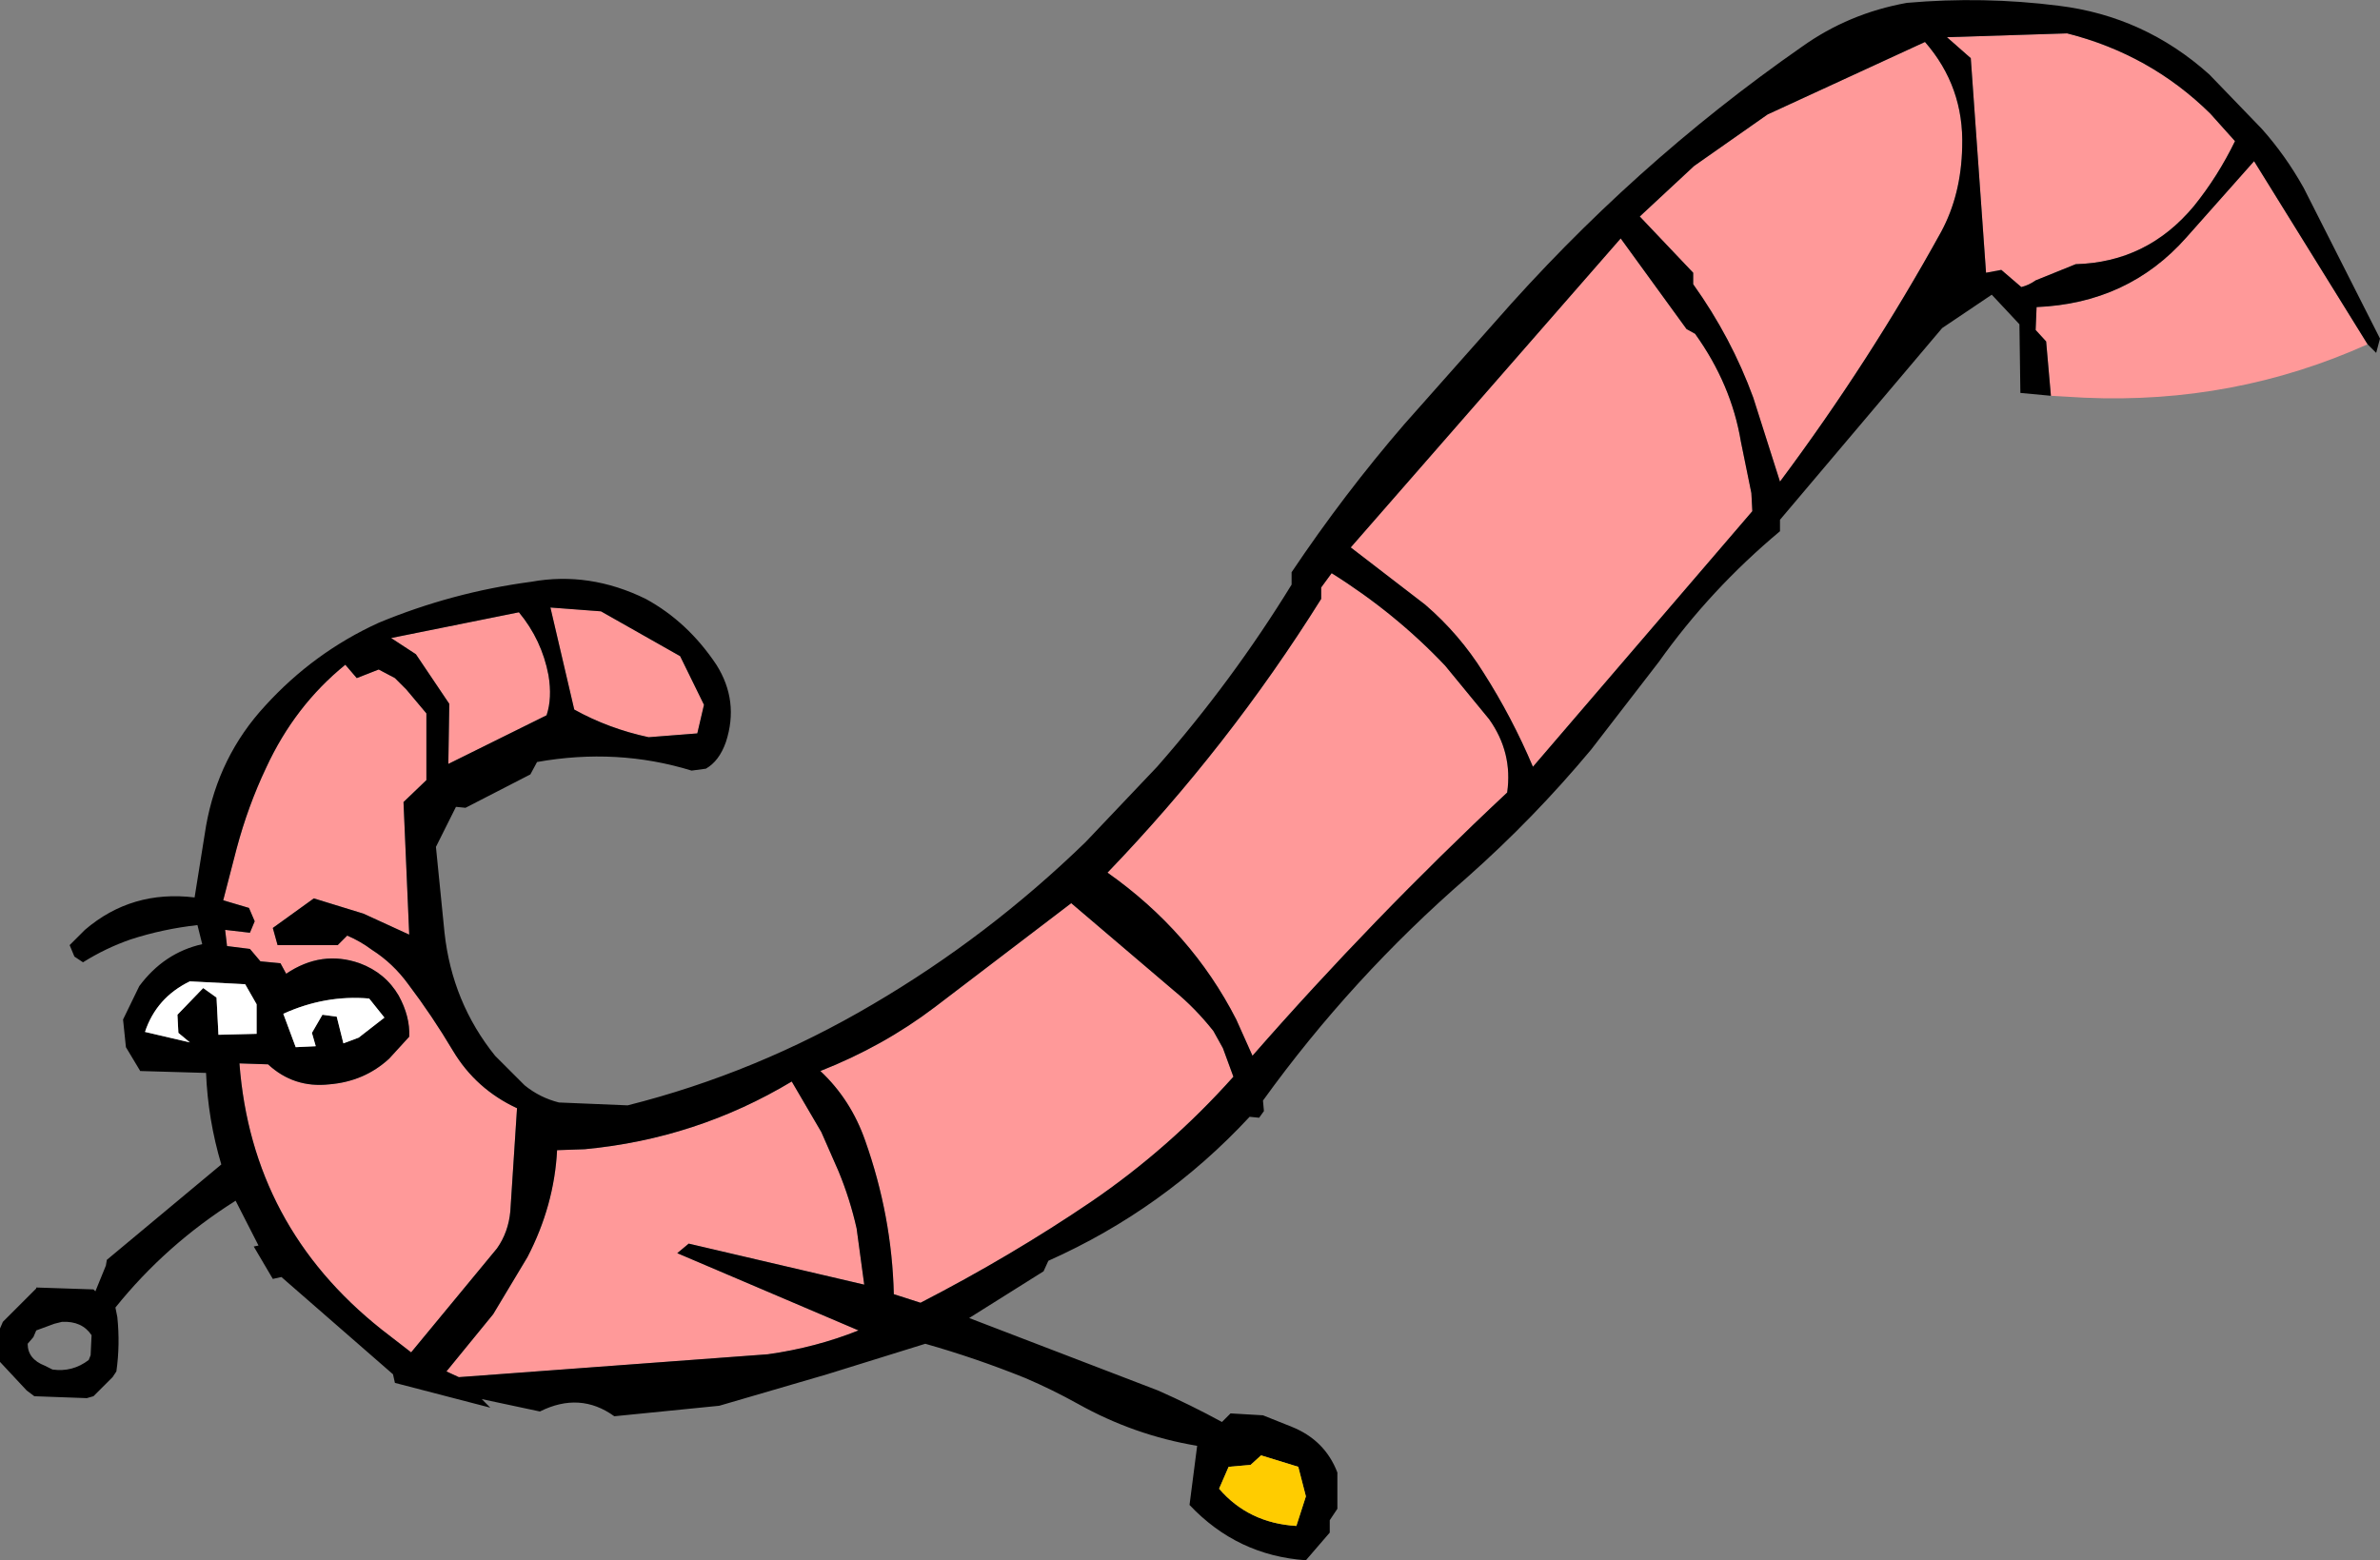 <?xml version="1.0" encoding="UTF-8" standalone="no"?>
<svg xmlns:xlink="http://www.w3.org/1999/xlink" height="81.8px" width="124.75px" xmlns="http://www.w3.org/2000/svg">
  <rect width="100%" height="100%" fill="#808080" stroke="none"/>
  <g transform="matrix(1.0, 0.0, 0.0, 1.0, 134.4, 35.85)">
    <path d="M-105.55 -4.0 L-102.9 -3.8 -98.75 -1.45 -97.5 1.1 -97.85 2.6 -100.4 2.8 Q-102.5 2.35 -104.3 1.35 L-105.55 -4.0 M-112.6 -1.55 L-113.9 -2.4 -107.2 -3.75 Q-106.0 -2.3 -105.65 -0.45 -105.45 0.75 -105.75 1.65 L-110.9 4.2 -110.85 1.05 -112.6 -1.55 M-115.7 -0.3 L-114.55 -0.75 -113.7 -0.3 -113.1 0.3 -112.05 1.55 -112.05 5.05 -113.25 6.2 -112.95 13.15 -115.35 12.05 -117.95 11.25 -120.1 12.8 -119.85 13.7 -116.7 13.7 -116.2 13.2 Q-115.5 13.5 -114.9 13.95 -113.8 14.65 -113.0 15.75 -111.75 17.4 -110.65 19.25 -109.45 21.25 -107.3 22.25 L-107.65 27.65 Q-107.75 28.75 -108.35 29.6 L-112.85 35.05 -114.4 33.85 Q-121.2 28.45 -121.85 19.9 L-120.35 19.95 Q-119.0 21.2 -117.15 21.0 -115.3 20.85 -114.0 19.65 L-112.95 18.5 Q-112.9 17.45 -113.5 16.35 -114.2 15.15 -115.55 14.65 -117.55 13.95 -119.4 15.2 L-119.7 14.65 -120.75 14.55 -121.3 13.9 -122.5 13.75 -122.6 12.9 -121.3 13.05 -121.05 12.45 -121.35 11.75 -122.7 11.35 -122.0 8.65 Q-121.4 6.4 -120.45 4.4 -118.95 1.15 -116.3 -1.0 L-115.7 -0.3 M-10.3 -17.8 Q-17.3 -14.65 -25.15 -15.0 L-26.9 -15.1 -27.15 -17.95 -27.7 -18.55 -27.65 -19.75 Q-22.85 -19.95 -19.8 -23.4 L-16.25 -27.4 -10.3 -17.8 M-70.3 19.1 L-69.75 20.6 Q-73.1 24.35 -77.2 27.15 -81.4 30.0 -86.15 32.45 L-87.55 32.0 Q-87.65 27.9 -89.05 23.95 -89.8 21.8 -91.4 20.3 -88.1 19.0 -85.4 16.95 L-78.25 11.5 -72.85 16.1 Q-71.75 17.0 -70.8 18.2 L-70.3 19.1 M-18.55 -29.9 L-17.25 -28.45 Q-18.15 -26.6 -19.4 -25.05 -21.85 -22.1 -25.6 -22.0 L-27.7 -21.15 Q-28.05 -20.9 -28.45 -20.8 L-29.5 -21.7 -30.3 -21.55 -31.1 -32.8 -32.35 -33.9 -26.05 -34.1 Q-21.7 -33.0 -18.55 -29.9 M-45.55 -18.35 Q-43.65 -15.7 -43.15 -12.7 L-42.6 -10.0 -42.55 -9.05 -54.05 4.35 Q-55.15 1.75 -56.65 -0.6 -57.9 -2.6 -59.7 -4.15 L-63.6 -7.15 -49.45 -23.35 -46.0 -18.6 -45.55 -18.35 M-65.15 -4.45 L-65.15 -5.05 -64.6 -5.8 Q-61.25 -3.7 -58.65 -0.95 L-56.35 1.85 Q-55.1 3.6 -55.4 5.7 -62.45 12.3 -68.75 19.5 L-69.6 17.6 Q-71.95 13.0 -76.35 9.9 -70.0 3.3 -65.15 -4.45 M-45.6 -27.15 L-41.75 -29.85 -33.5 -33.65 Q-31.45 -31.3 -31.55 -28.15 -31.6 -25.65 -32.65 -23.7 -36.4 -16.9 -41.1 -10.6 L-42.5 -15.0 Q-43.65 -18.15 -45.65 -20.95 L-45.65 -21.55 -48.45 -24.5 -45.6 -27.15 M-92.9 20.85 L-91.35 23.5 -90.45 25.55 Q-89.85 27.0 -89.5 28.55 L-89.1 31.5 -98.3 29.35 -98.9 29.85 -89.4 33.9 Q-91.65 34.8 -94.15 35.15 L-110.35 36.35 -111.0 36.05 -108.55 33.05 -106.75 30.05 Q-105.35 27.35 -105.2 24.45 L-103.75 24.4 Q-97.9 23.85 -92.9 20.85" fill="#ff9999" fill-rule="evenodd" stroke="none"/>
    <path d="M-115.7 -0.3 L-116.3 -1.0 Q-118.95 1.15 -120.45 4.4 -121.4 6.4 -122.0 8.65 L-122.7 11.35 -121.35 11.75 -121.05 12.45 -121.3 13.05 -122.6 12.9 -122.5 13.75 -121.3 13.9 -120.75 14.55 -119.7 14.65 -119.4 15.2 Q-117.55 13.95 -115.55 14.65 -114.2 15.15 -113.5 16.35 -112.9 17.45 -112.95 18.5 L-114.0 19.65 Q-115.3 20.85 -117.15 21.0 -119.0 21.2 -120.35 19.95 L-121.85 19.9 Q-121.2 28.45 -114.4 33.85 L-112.85 35.05 -108.35 29.6 Q-107.75 28.75 -107.65 27.65 L-107.3 22.25 Q-109.45 21.25 -110.65 19.25 -111.75 17.4 -113.0 15.75 -113.8 14.65 -114.9 13.95 -115.5 13.5 -116.2 13.2 L-116.7 13.7 -119.85 13.7 -120.1 12.8 -117.95 11.25 -115.35 12.05 -112.95 13.15 -113.25 6.2 -112.05 5.05 -112.05 1.55 -113.1 0.3 -113.7 -0.3 -114.55 -0.75 -115.7 -0.3 M-112.6 -1.55 L-110.85 1.05 -110.9 4.2 -105.75 1.65 Q-105.45 0.75 -105.65 -0.45 -106.0 -2.3 -107.2 -3.75 L-113.9 -2.4 -112.6 -1.55 M-105.55 -4.0 L-104.3 1.35 Q-102.5 2.35 -100.4 2.8 L-97.85 2.6 -97.5 1.1 -98.75 -1.45 -102.9 -3.8 -105.55 -4.0 M-26.9 -15.1 L-28.5 -15.25 -28.55 -18.85 -30.0 -20.4 -32.6 -18.65 -41.1 -8.6 -41.1 -8.0 Q-44.75 -4.95 -47.45 -1.15 L-51.0 3.45 Q-54.0 7.05 -57.5 10.15 -63.55 15.4 -68.2 21.85 L-68.15 22.4 -68.4 22.75 -68.9 22.7 Q-73.4 27.55 -79.45 30.25 L-79.7 30.8 -83.6 33.25 -73.7 37.05 Q-72.0 37.8 -70.35 38.7 L-69.9 38.25 -68.2 38.35 -66.7 38.95 Q-64.95 39.65 -64.3 41.35 L-64.3 43.25 -64.7 43.85 -64.7 44.5 -65.95 45.95 Q-69.55 45.7 -72.05 43.05 L-71.65 39.95 Q-74.95 39.4 -77.9 37.75 -79.25 37.0 -80.65 36.4 -83.25 35.35 -85.9 34.6 L-91.05 36.2 -96.7 37.85 -102.2 38.4 Q-104.0 37.1 -106.1 38.15 L-109.15 37.5 -108.7 37.95 -113.7 36.65 -113.8 36.2 -119.65 31.1 -120.1 31.2 -121.1 29.5 -120.85 29.45 -122.05 27.1 Q-125.7 29.4 -128.35 32.7 L-128.25 33.2 Q-128.1 34.65 -128.3 36.05 L-128.5 36.35 -129.5 37.35 -129.85 37.45 -132.6 37.35 -133.0 37.05 -134.4 35.55 -134.4 35.2 -134.4 34.15 -134.4 33.8 -134.25 33.45 -132.5 31.7 -132.5 31.65 -129.5 31.75 -129.4 31.85 -128.85 30.5 -128.8 30.2 -122.8 25.2 Q-123.5 22.85 -123.6 20.4 L-127.05 20.3 -127.8 19.05 -127.95 17.6 -127.1 15.85 Q-125.8 14.1 -123.8 13.65 L-124.05 12.65 Q-125.85 12.85 -127.55 13.4 -128.85 13.85 -130.05 14.6 L-130.5 14.3 -130.75 13.7 -129.95 12.9 Q-127.5 10.8 -124.2 11.2 L-123.6 7.45 Q-122.95 3.8 -120.5 1.15 -117.95 -1.65 -114.55 -3.2 -110.7 -4.8 -106.55 -5.35 -103.5 -5.9 -100.55 -4.45 -98.35 -3.25 -96.85 -1.0 -95.65 0.9 -96.35 3.05 -96.7 4.05 -97.4 4.45 L-98.15 4.55 Q-102.05 3.35 -106.25 4.1 L-106.6 4.75 -110.0 6.5 -110.5 6.45 -111.55 8.55 -111.1 13.05 Q-110.7 16.7 -108.45 19.5 L-106.9 21.05 Q-106.1 21.7 -105.1 21.95 L-101.5 22.1 Q-94.75 20.4 -88.65 16.8 -82.6 13.25 -77.5 8.3 L-73.75 4.35 Q-69.8 -0.15 -66.7 -5.2 L-66.7 -5.85 Q-63.95 -9.95 -60.8 -13.6 L-56.1 -18.9 Q-48.85 -27.2 -39.95 -33.4 -37.5 -35.15 -34.45 -35.7 -30.45 -36.05 -26.5 -35.55 -22.0 -35.0 -18.6 -31.95 L-15.85 -29.1 Q-14.6 -27.7 -13.65 -26.0 L-9.65 -18.1 -9.85 -17.35 -10.3 -17.8 -16.25 -27.4 -19.8 -23.4 Q-22.85 -19.95 -27.65 -19.75 L-27.7 -18.55 -27.15 -17.95 -26.9 -15.1 M-45.6 -27.15 L-48.45 -24.5 -45.65 -21.55 -45.65 -20.95 Q-43.65 -18.15 -42.5 -15.0 L-41.1 -10.6 Q-36.4 -16.9 -32.65 -23.7 -31.6 -25.65 -31.55 -28.15 -31.45 -31.3 -33.5 -33.65 L-41.75 -29.85 -45.6 -27.15 M-65.15 -4.45 Q-70.0 3.3 -76.35 9.9 -71.95 13.0 -69.6 17.6 L-68.75 19.5 Q-62.45 12.3 -55.4 5.7 -55.1 3.6 -56.35 1.85 L-58.65 -0.95 Q-61.25 -3.7 -64.6 -5.8 L-65.15 -5.05 -65.15 -4.45 M-45.55 -18.35 L-46.0 -18.6 -49.45 -23.35 -63.6 -7.15 -59.7 -4.15 Q-57.9 -2.6 -56.65 -0.6 -55.15 1.75 -54.05 4.35 L-42.55 -9.05 -42.6 -10.0 -43.15 -12.7 Q-43.65 -15.7 -45.55 -18.35 M-18.55 -29.9 Q-21.7 -33.0 -26.05 -34.1 L-32.35 -33.9 -31.1 -32.8 -30.3 -21.55 -29.5 -21.7 -28.45 -20.8 Q-28.05 -20.9 -27.7 -21.15 L-25.6 -22.0 Q-21.85 -22.1 -19.4 -25.05 -18.15 -26.6 -17.25 -28.45 L-18.55 -29.9 M-70.3 19.1 L-70.8 18.2 Q-71.75 17.0 -72.85 16.1 L-78.25 11.5 -85.4 16.95 Q-88.1 19.0 -91.4 20.3 -89.8 21.8 -89.05 23.95 -87.65 27.9 -87.55 32.0 L-86.15 32.45 Q-81.4 30.0 -77.2 27.15 -73.1 24.35 -69.75 20.6 L-70.3 19.1 M-70.0 41.05 L-70.5 42.2 Q-68.95 44.0 -66.45 44.15 L-65.95 42.6 -66.35 41.05 -68.3 40.45 -68.85 40.95 -70.0 41.05 M-92.9 20.85 Q-97.9 23.85 -103.75 24.4 L-105.2 24.45 Q-105.35 27.35 -106.75 30.05 L-108.55 33.05 -111.0 36.05 -110.35 36.35 -94.15 35.15 Q-91.65 34.8 -89.4 33.9 L-98.9 29.85 -98.3 29.35 -89.1 31.5 -89.5 28.55 Q-89.85 27.0 -90.45 25.55 L-91.35 23.5 -92.9 20.85 M-115.05 16.5 Q-117.35 16.3 -119.55 17.3 L-118.9 19.05 -117.85 19.0 -118.05 18.3 -117.5 17.35 -116.75 17.45 -116.4 18.85 -115.6 18.55 -114.25 17.5 -115.05 16.5 M-120.95 16.8 L-121.55 15.75 -124.45 15.6 Q-126.2 16.45 -126.8 18.25 L-124.45 18.8 -125.05 18.3 -125.1 17.35 -123.75 15.95 -123.05 16.45 -122.95 18.4 -120.95 18.35 -120.95 16.8 M-131.55 33.55 L-132.5 33.9 -132.65 34.25 -132.95 34.6 Q-132.95 35.4 -132.05 35.75 L-131.65 35.95 Q-130.6 36.1 -129.75 35.45 L-129.65 35.2 -129.6 34.15 Q-130.1 33.4 -131.15 33.45 L-131.55 33.55" fill="#000000" fill-rule="evenodd" stroke="none"/>
    <path d="M-70.0 41.05 L-68.85 40.95 -68.3 40.45 -66.35 41.05 -65.95 42.6 -66.45 44.15 Q-68.95 44.0 -70.5 42.2 L-70.0 41.05" fill="#ffcc00" fill-rule="evenodd" stroke="none"/>
    <path d="M-120.95 16.8 L-120.95 18.35 -122.95 18.4 -123.05 16.45 -123.75 15.95 -125.1 17.35 -125.05 18.3 -124.45 18.8 -126.8 18.25 Q-126.2 16.45 -124.45 15.6 L-121.55 15.75 -120.95 16.8 M-115.05 16.5 L-114.25 17.5 -115.6 18.55 -116.4 18.85 -116.75 17.45 -117.5 17.35 -118.05 18.3 -117.85 19.0 -118.9 19.05 -119.55 17.3 Q-117.35 16.3 -115.05 16.5" fill="#ffffff" fill-rule="evenodd" stroke="none"/>
  </g>
</svg>
